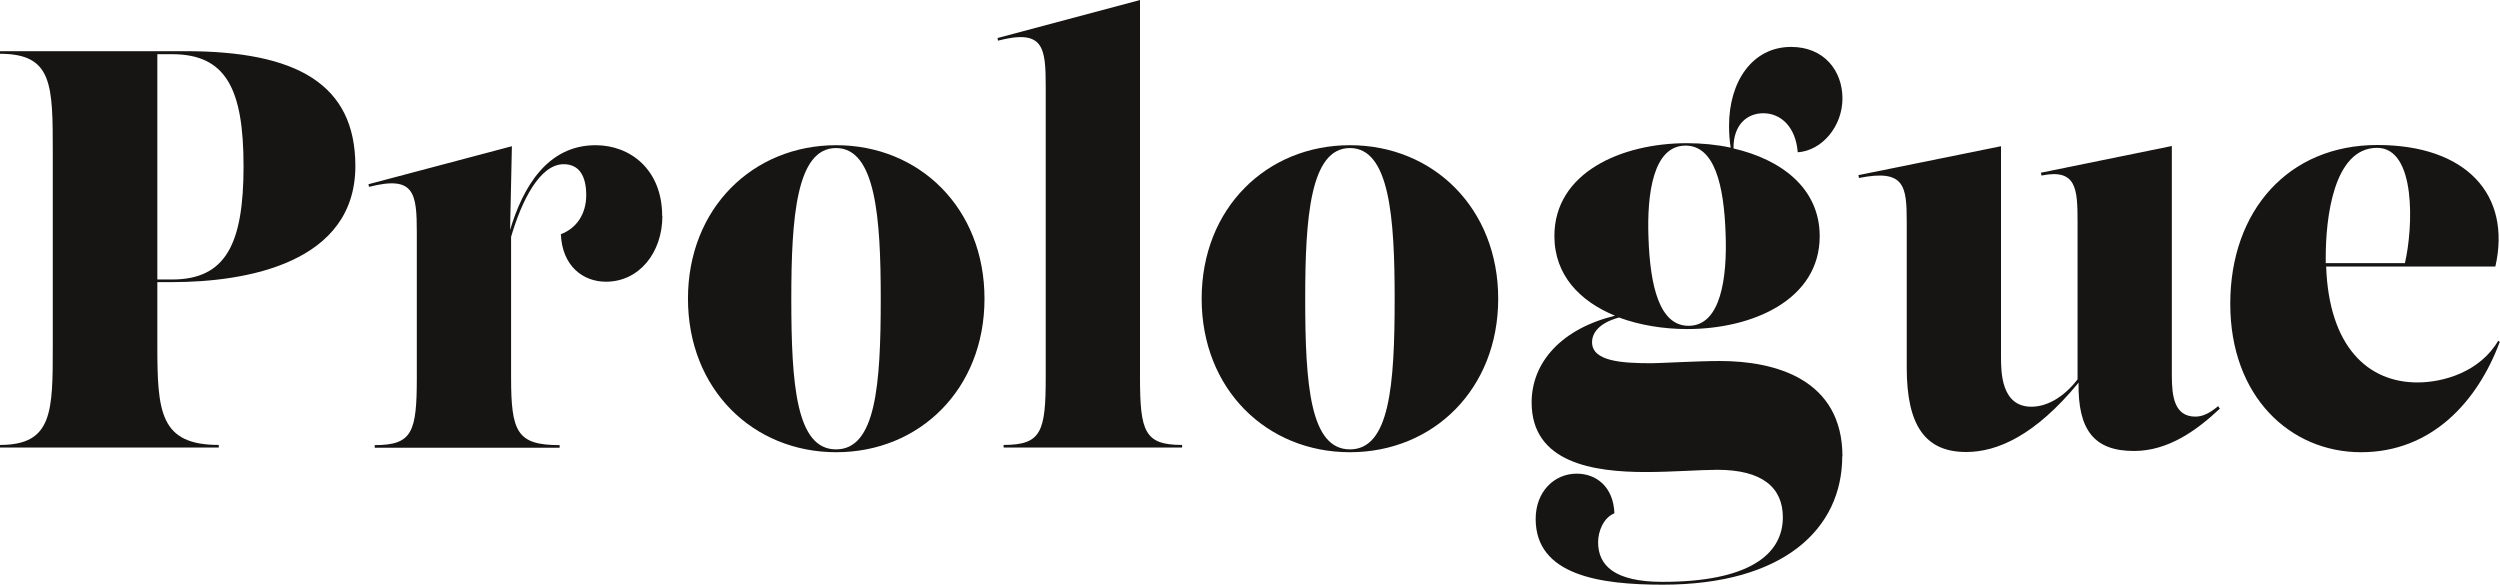 <svg width="124" height="29" viewBox="0 0 124 29" fill="none" xmlns="http://www.w3.org/2000/svg">
<path d="M0 22.199V22.069C2.618 22.069 2.618 20.423 2.618 17.143V7.594C2.618 4.193 2.618 2.668 0 2.668V2.538H9.193C14.708 2.538 17.626 4.163 17.626 8.236C17.626 13.04 12.24 13.993 8.533 13.993H7.804V17.143C7.804 20.433 7.934 22.069 10.851 22.069V22.199H0ZM7.804 13.863H8.533C11.201 13.863 12.08 12.098 12.08 8.246C12.08 4.394 11.201 2.688 8.533 2.688H7.804V13.863Z" fill="#171514"/>
<path d="M32.854 10.713C32.854 12.539 31.695 13.973 30.056 13.973C28.927 13.973 27.888 13.211 27.818 11.616C28.577 11.335 29.077 10.633 29.077 9.68C29.077 8.727 28.727 8.145 27.958 8.145C26.779 8.145 25.879 9.941 25.35 11.746V18.718C25.35 21.426 25.64 22.078 27.758 22.078V22.209H18.585V22.078C20.454 22.078 20.674 21.436 20.674 18.718V11.556C20.674 9.58 20.564 8.687 18.305 9.269L18.275 9.138L25.39 7.252L25.3 11.405C25.939 9.279 27.148 7.202 29.546 7.202C31.255 7.202 32.844 8.406 32.844 10.713H32.854Z" fill="#171514"/>
<path d="M34.123 14.816C34.123 10.322 37.35 7.202 41.477 7.202C45.604 7.202 48.831 10.322 48.831 14.816C48.831 19.31 45.604 22.43 41.477 22.43C37.35 22.43 34.123 19.31 34.123 14.816ZM43.685 14.816C43.685 10.803 43.435 7.343 41.467 7.343C39.499 7.343 39.249 10.793 39.249 14.816C39.249 19.109 39.499 22.289 41.467 22.289C43.435 22.289 43.685 19.119 43.685 14.816Z" fill="#171514"/>
<path d="M49.779 22.199V22.069C51.648 22.069 51.868 21.426 51.868 18.708V4.303C51.868 2.327 51.758 1.434 49.499 2.016L49.48 1.886L56.544 0V18.708C56.544 21.416 56.774 22.069 58.632 22.069V22.199H49.779Z" fill="#171514"/>
<path d="M59.602 14.816C59.602 10.322 62.83 7.202 66.957 7.202C71.083 7.202 74.311 10.322 74.311 14.816C74.311 19.31 71.083 22.43 66.957 22.43C62.83 22.43 59.602 19.31 59.602 14.816ZM69.175 14.816C69.175 10.803 68.925 7.343 66.957 7.343C64.988 7.343 64.738 10.793 64.738 14.816C64.738 19.109 64.988 22.289 66.957 22.289C68.925 22.289 69.175 19.119 69.175 14.816Z" fill="#171514"/>
<path d="M91.376 22.62C91.376 26.241 88.459 29 82.463 29C79.386 29 76.169 28.549 76.169 25.74C76.169 24.396 77.078 23.493 78.207 23.493C79.166 23.493 80.025 24.135 80.075 25.459C79.526 25.68 79.266 26.362 79.266 26.893C79.266 28.047 80.075 28.86 82.463 28.86C86.72 28.86 88.429 27.515 88.429 25.66C88.429 24.175 87.4 23.302 85.181 23.302C84.352 23.302 82.913 23.413 81.634 23.413C79.036 23.413 75.969 22.961 75.969 19.962C75.969 17.956 77.468 16.301 80.105 15.659C78.367 14.946 77.098 13.652 77.098 11.706C77.098 8.557 80.425 7.102 83.672 7.102C84.402 7.102 85.141 7.172 85.841 7.323C85.781 6.942 85.761 6.58 85.761 6.229C85.761 4.043 86.92 2.327 88.838 2.327C90.477 2.327 91.386 3.511 91.386 4.885C91.386 6.259 90.377 7.473 89.168 7.553C89.068 6.29 88.329 5.617 87.46 5.617C86.68 5.617 85.971 6.159 85.981 7.363C88.329 7.905 90.257 9.319 90.257 11.716C90.257 14.866 86.93 16.321 83.683 16.321C82.513 16.321 81.334 16.13 80.305 15.749C79.266 16.03 78.966 16.551 78.966 16.973C78.966 17.926 80.455 18.016 81.914 18.016C82.314 18.016 84.202 17.906 85.311 17.906C88.059 17.906 91.386 18.808 91.386 22.65L91.376 22.62ZM81.764 11.777C81.844 14.204 82.314 16.16 83.752 16.16C85.361 16.16 85.671 13.763 85.591 11.606C85.511 9.179 85.041 7.222 83.603 7.222C81.994 7.222 81.684 9.62 81.764 11.777Z" fill="#171514"/>
<path d="M110.111 20.263C108.952 21.356 107.533 22.369 105.845 22.369C103.876 22.369 103.057 21.336 103.097 18.979C100.939 21.607 99.06 22.419 97.522 22.419C95.483 22.419 94.574 21.095 94.574 18.237V11.014C94.574 9.219 94.474 8.376 92.206 8.827L92.176 8.687L99.25 7.252V17.675C99.25 18.437 99.25 20.173 100.759 20.173C101.468 20.173 102.308 19.771 103.047 18.818V11.014C103.047 9.359 102.997 8.356 101.258 8.707L101.228 8.567L107.723 7.242V18.628C107.723 19.671 107.853 20.664 108.892 20.664C109.222 20.664 109.572 20.524 110.021 20.142L110.081 20.243L110.111 20.263Z" fill="#171514"/>
<path d="M123.99 16.953C122.881 19.932 120.603 22.43 117.106 22.43C113.609 22.43 110.621 19.691 110.621 15.067C110.621 10.442 113.509 7.192 117.915 7.192C122.322 7.192 124.58 9.65 123.77 13.221H115.377C115.517 17.193 117.446 18.969 119.904 18.969C121.213 18.969 123.011 18.437 123.91 16.902L124 16.963L123.99 16.953ZM115.357 12.739C115.357 12.84 115.357 12.95 115.357 13.05H119.284C119.694 11.295 119.854 7.333 117.905 7.333C115.727 7.333 115.357 10.874 115.357 12.739Z" fill="#171514"/>
</svg>
